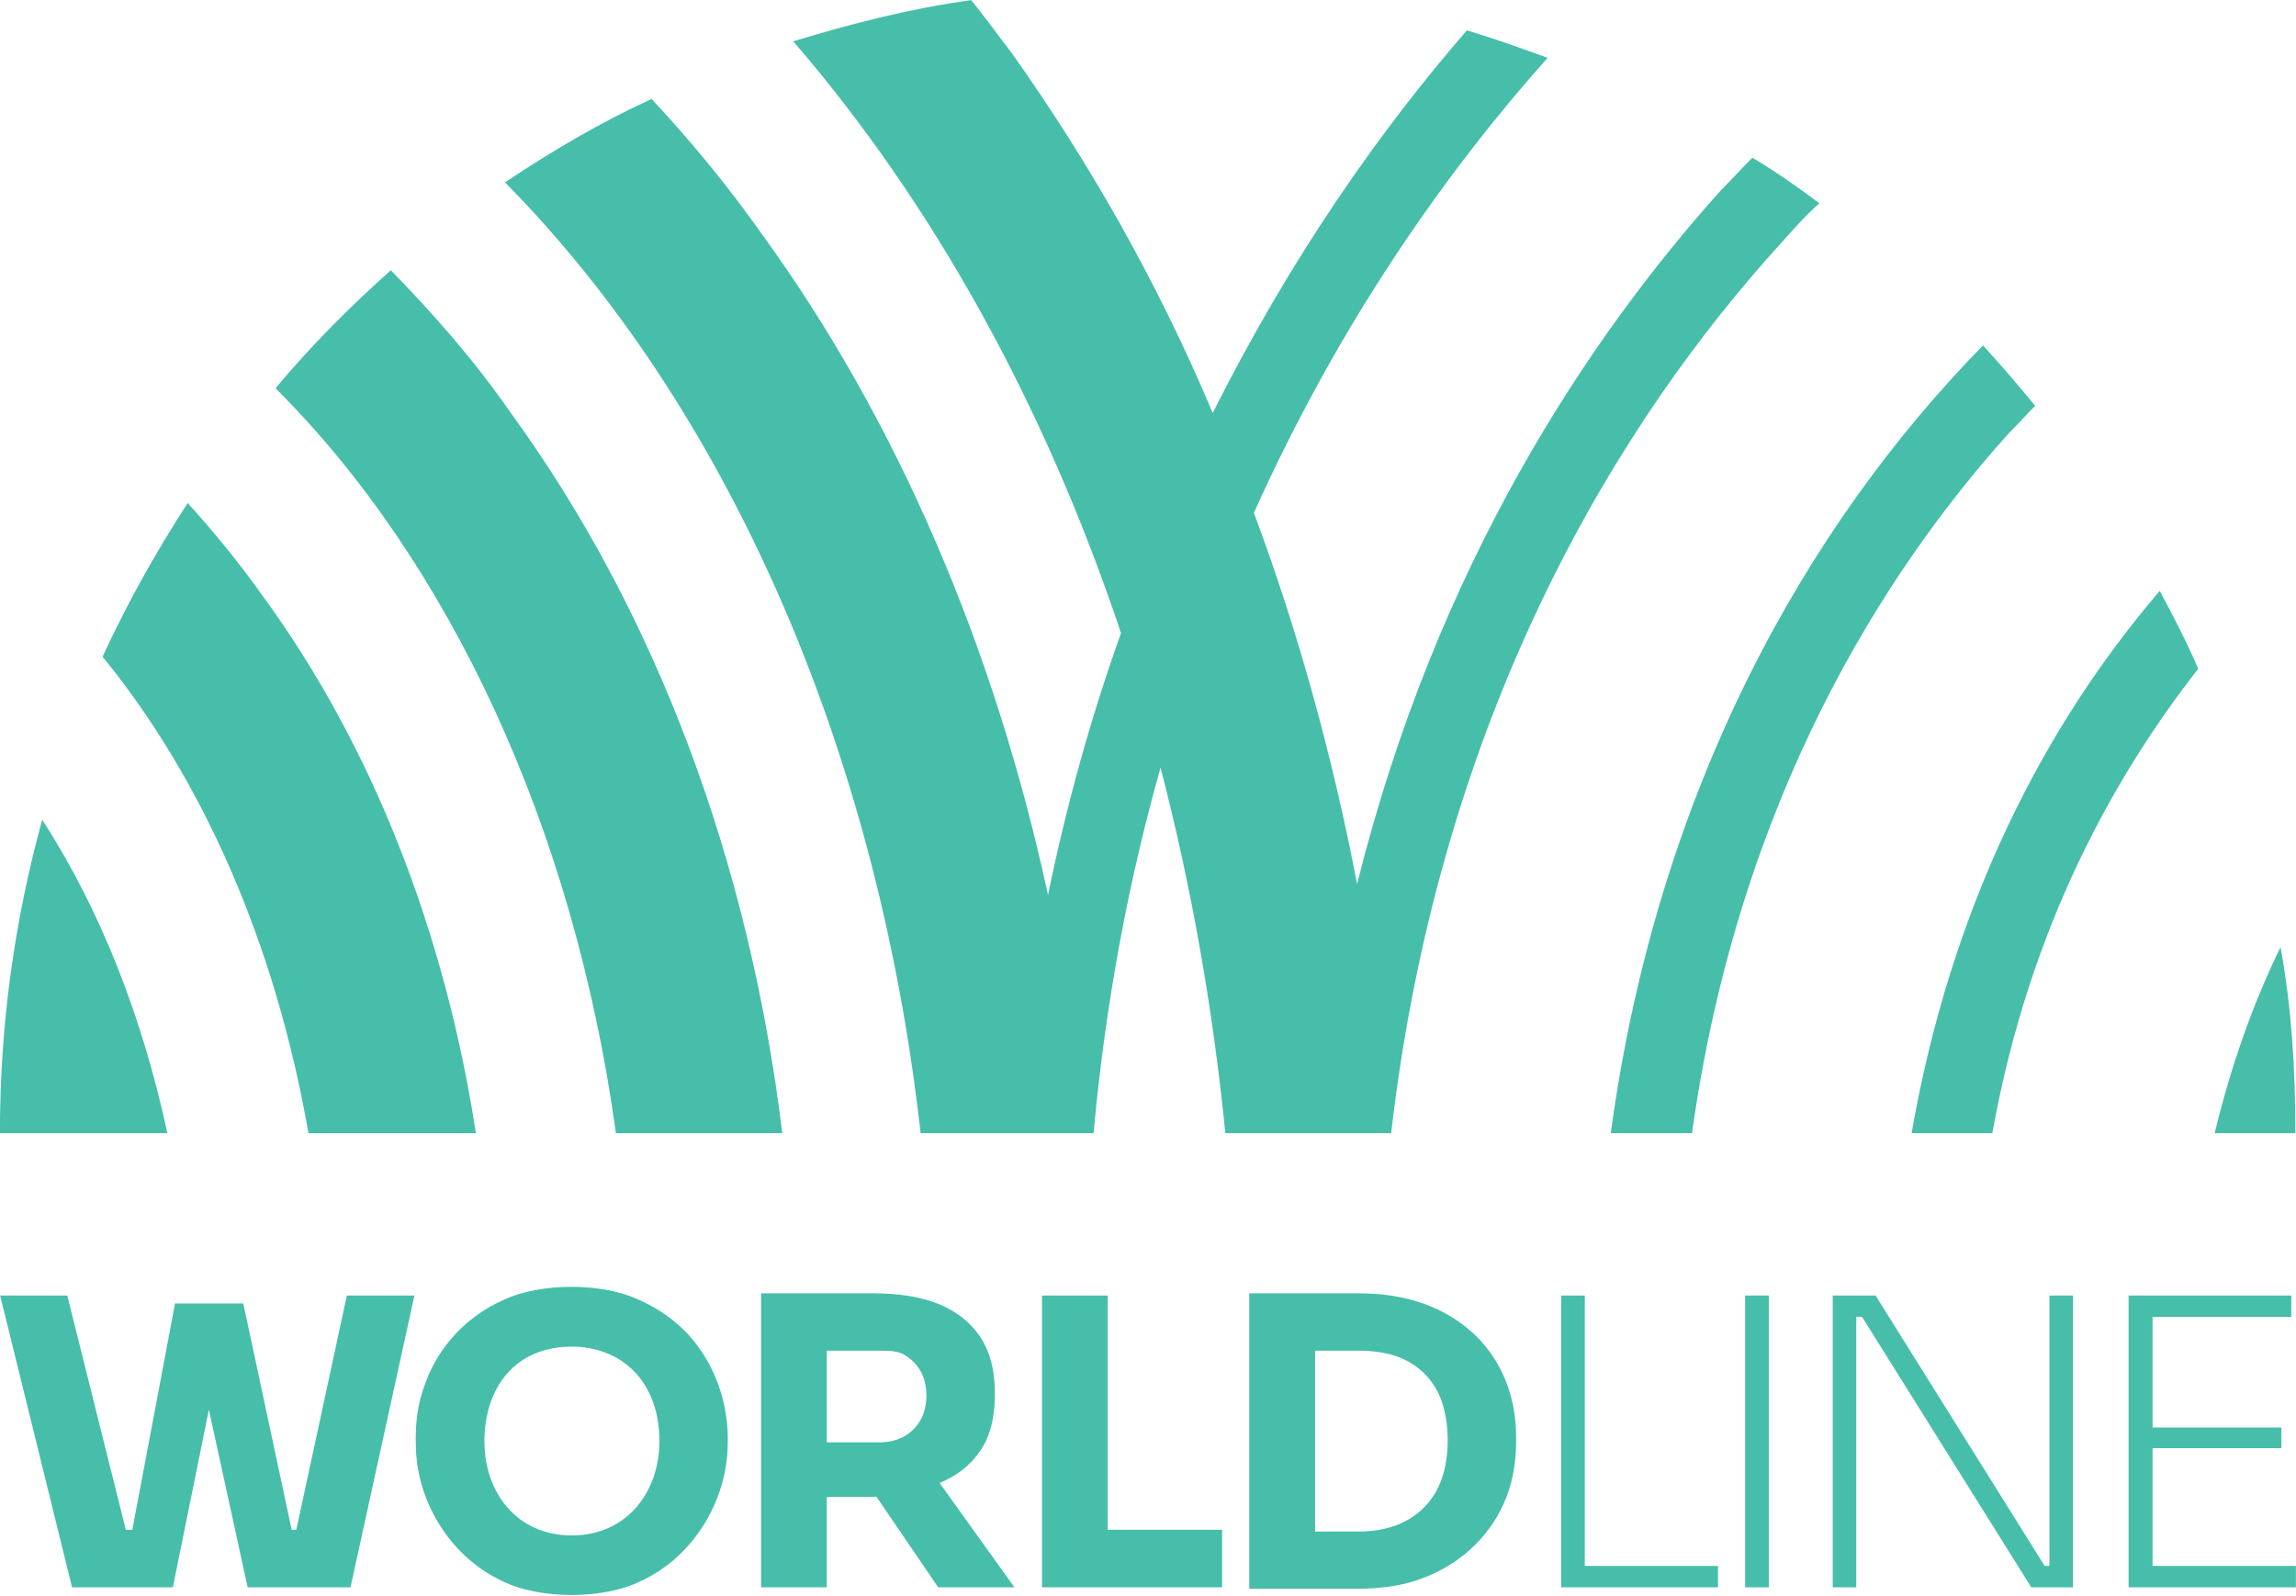 <svg xmlns:inkscape="http://www.inkscape.org/namespaces/inkscape" xmlns:sodipodi="http://sodipodi.sourceforge.net/DTD/sodipodi-0.dtd" xmlns="http://www.w3.org/2000/svg" xmlns:svg="http://www.w3.org/2000/svg" id="svg824" xml:space="preserve" width="700" height="486.692" viewBox="0 0 700 486.692" sodipodi:docname="Logo Worldline - 2021.svg" inkscape:version="1.1.1 (c3084ef, 2021-09-22)">  <defs id="defs828"></defs>  <g id="g830" inkscape:groupmode="layer" inkscape:label="Logo Worldline - 2021" transform="matrix(1.333,0,0,-1.333,-649.305,1072.387)">    <g id="g3226" transform="matrix(3.322,0,0,3.322,-616.763,-2161.873)">      <path id="path3056" style="fill:#46beaa;fill-opacity:1;fill-rule:evenodd;stroke:none;stroke-width:1.333" d="m 512.92,50.707 v 26.986 h 6.027 v -8.279 c 0.133,-0.04 4.425,-0.001 4.559,-0.041 l 5.668,8.32 h 7 l -6.867,-9.574 c 1.6,-0.667 2.84,-1.638 3.707,-2.932 1,-1.36 1.426,-3.467 1.359,-5.494 0,-2 -0.467,-3.653 -1.334,-4.986 -2.093,-3.067 -5.693,-3.96 -9.6,-4 z m 6.027,5.266 h 4.826 c 0.867,0 1.639,0.001 2.266,0.361 0.64,0.36 1.134,0.866 1.508,1.492 0.733,1.24 0.733,3.267 0,4.533 -0.8,1.36 -2.133,2.027 -3.773,2.027 h -4.826 z" transform="matrix(0.75,0,0,-0.75,0,841.92)"></path>      <path id="path3052" style="fill:#46beaa;fill-opacity:1;fill-rule:evenodd;stroke:none;stroke-width:1.333" d="m 495.516,50.107 c -2.255,0 -4.516,0.399 -6.236,1.199 -3.36,1.493 -5.92,4.226 -7.16,7.586 -0.733,1.893 -0.959,3.801 -0.893,5.721 0.027,5.133 3.134,10.293 7.961,12.52 3.427,1.693 9.226,1.693 12.666,0 4.867,-2.227 7.933,-7.386 8,-12.52 0.133,-3.653 -1.107,-7.386 -3.641,-10.146 -1.2,-1.293 -2.692,-2.36 -4.492,-3.16 -1.7,-0.8 -3.95,-1.199 -6.205,-1.199 z m 0.031,5.492 c 4.467,0 8.039,3.093 8.039,8.693 0,4.653 -2.999,8.641 -8.039,8.641 -5.093,0 -8.027,-3.987 -8.027,-8.641 0,-4.827 2.734,-8.693 8.027,-8.693 z" transform="matrix(0.75,0,0,-0.75,0,841.92)"></path>      <path id="path3048" style="fill:#46beaa;fill-opacity:1;fill-rule:evenodd;stroke:none;stroke-width:1.333" d="m 557.732,50.707 v 27.119 h 9.934 c 2.44,0 4.561,-0.359 6.361,-1.119 3.4,-1.373 6,-3.961 7.307,-7.268 0.693,-1.827 0.933,-3.693 0.893,-5.613 0,-3.44 -1.2,-6.733 -3.627,-9.16 -2.867,-2.787 -6.627,-3.986 -10.934,-3.959 z m 6.041,5.266 h 4.027 c 1.267,0 2.398,0.161 3.398,0.494 2,0.693 3.427,2.094 4.16,4.027 0.773,2.093 0.8,5.253 0,7.359 -0.733,1.987 -2.16,3.387 -4.16,4.16 -1,0.36 -2.132,0.561 -3.398,0.561 h -4.027 z" transform="matrix(0.75,0,0,-0.75,0,841.92)"></path>      <path style="fill:#46beaa;fill-opacity:1;fill-rule:evenodd;stroke:none" d="m 352.69,787.61 c -0.32,0 -0.32,0 -0.32,0 -3.33,15.58 -3.33,15.58 -3.33,15.58 -4.7,0 -4.7,0 -4.7,0 -2.94,-15.58 -2.94,-15.58 -2.94,-15.58 -0.45,0 -0.45,0 -0.45,0 -4.03,16.13 -4.03,16.13 -4.03,16.13 -4.62,0 -4.62,0 -4.62,0 4.95,-20.09 4.95,-20.09 4.95,-20.09 6.94,0 6.94,0 6.94,0 2.48,12.23 2.48,12.23 2.48,12.23 2.67,-12.23 2.67,-12.23 2.67,-12.23 7.08,0 7.08,0 7.08,0 4.4,20.09 4.4,20.09 4.4,20.09 -4.65,0 -4.65,0 -4.65,0 z" id="path3046"></path>      <path style="fill:#46beaa;fill-opacity:1;fill-rule:evenodd;stroke:none" d="m 473.39,785.12 c -0.33,0 -0.33,0 -0.33,0 -11.64,18.62 -11.64,18.62 -11.64,18.62 -2.95,0 -2.95,0 -2.95,0 0,-20.09 0,-20.09 0,-20.09 1.62,0 1.62,0 1.62,0 0,18.62 0,18.62 0,18.62 0.4,0 0.4,0 0.4,0 11.65,-18.62 11.65,-18.62 11.65,-18.62 2.87,0 2.87,0 2.87,0 0,20.09 0,20.09 0,20.09 -1.62,0 -1.62,0 -1.62,0 z" id="path3044"></path>      <path style="fill:#46beaa;fill-opacity:1;fill-rule:evenodd;stroke:none" d="m 480.49,785.12 c 0,8.11 0,8.11 0,8.11 8.87,0 8.87,0 8.87,0 0,1.42 0,1.42 0,1.42 -8.87,0 -8.87,0 -8.87,0 0,7.62 0,7.62 0,7.62 9.55,0 9.55,0 9.55,0 0,1.47 0,1.47 0,1.47 -11.2,0 -11.2,0 -11.2,0 0,-20.09 0,-20.09 0,-20.09 11.52,0 11.52,0 11.52,0 0,1.47 0,1.47 0,1.47 z" id="path3042"></path>      <path style="fill:#46beaa;fill-opacity:1;fill-rule:evenodd;stroke:none" d="m 452.44,783.65 c 1.63,0 1.63,0 1.63,0 0,20.09 0,20.09 0,20.09 -1.63,0 -1.63,0 -1.63,0 z" id="path3040"></path>      <path style="fill:#46beaa;fill-opacity:1;fill-rule:evenodd;stroke:none" d="m 441.4,803.74 c -1.63,0 -1.63,0 -1.63,0 0,-20.09 0,-20.09 0,-20.09 10.8,0 10.8,0 10.8,0 0,1.47 0,1.47 0,1.47 -9.17,0 -9.17,0 -9.17,0 z" id="path3038"></path>      <path style="fill:#46beaa;fill-opacity:1;fill-rule:evenodd;stroke:none" d="m 408.55,803.74 c -4.52,0 -4.52,0 -4.52,0 0,-20.09 0,-20.09 0,-20.09 12.4,0 12.4,0 12.4,0 0,3.96 0,3.96 0,3.96 -7.88,0 -7.88,0 -7.88,0 z" id="path3036"></path>    </g>    <g id="g3235" transform="matrix(12.557,0,0,12.557,-5778.358,-9295.013)">      <path style="fill:#46beaa;fill-opacity:1;fill-rule:evenodd;stroke:none" d="m 540.5,787.04 c -0.5,-1.02 -0.9,-2.15 -1.2,-3.39 1.47,0 1.47,0 1.47,0 0,1.17 -0.07,2.29 -0.27,3.39 z" id="path3034"></path>      <path style="fill:#46beaa;fill-opacity:1;fill-rule:evenodd;stroke:none" d="m 533.78,783.65 c 1.47,0 1.47,0 1.47,0 0.68,3.79 2.25,6.54 3.75,8.46 -0.2,0.47 -0.45,0.95 -0.7,1.42 -2.1,-2.45 -3.8,-5.74 -4.52,-9.88 z" id="path3032"></path>      <path style="fill:#46beaa;fill-opacity:1;fill-rule:evenodd;stroke:none" d="m 536.03,796.9 c -0.3,0.37 -0.63,0.75 -0.95,1.1 -3.23,-3.3 -5.93,-8.09 -6.78,-14.35 1.48,0 1.48,0 1.48,0 0.85,6.09 3.5,10.23 5.77,12.75 0.18,0.18 0.33,0.35 0.48,0.5 z" id="path3030"></path>      <path style="fill:#46beaa;fill-opacity:1;fill-rule:evenodd;stroke:none" d="m 532.1,800.59 c -0.4,0.3 -0.8,0.58 -1.22,0.83 -0.2,-0.2 -0.38,-0.4 -0.58,-0.6 -2.42,-2.7 -5.17,-6.82 -6.62,-12.63 -0.45,2.34 -1.08,4.62 -1.88,6.76 1.58,3.52 3.55,6.27 5.35,8.29 -0.47,0.17 -0.97,0.35 -1.47,0.5 -1.58,-1.82 -3.2,-4.12 -4.63,-6.97 -1,2.38 -2.25,4.57 -3.67,6.57 -0.25,0.32 -0.48,0.65 -0.73,0.95 -1.1,-0.15 -2.19,-0.43 -3.24,-0.75 2.52,-2.92 4.57,-6.59 5.97,-10.78 -0.53,-1.48 -0.98,-3.07 -1.33,-4.77 -0.97,4.49 -2.74,8.64 -5.22,12.05 -0.62,0.88 -1.3,1.7 -2,2.45 -0.92,-0.42 -1.82,-0.95 -2.67,-1.52 3.97,-4.02 6.77,-10.19 7.57,-17.32 3.15,0 3.15,0 3.15,0 0.22,2.42 0.65,4.64 1.22,6.66 0.55,-2.12 0.95,-4.34 1.18,-6.66 3.02,0 3.02,0 3.02,0 0.9,7.78 4.23,13.05 7.08,16.19 0.25,0.28 0.47,0.53 0.72,0.75 z" id="path3028"></path>      <path style="fill:#46beaa;fill-opacity:1;fill-rule:evenodd;stroke:none" d="m 498.96,783.65 c 3.05,0 3.05,0 3.05,0 -0.45,2.09 -1.2,4.04 -2.28,5.71 -0.5,-1.82 -0.77,-3.72 -0.77,-5.71 z" id="path3026"></path>      <path style="fill:#46beaa;fill-opacity:1;fill-rule:evenodd;stroke:none" d="m 502.38,795.13 c -0.57,-0.88 -1.1,-1.82 -1.55,-2.8 1.83,-2.24 3.15,-5.24 3.75,-8.68 3.05,0 3.05,0 3.05,0 -0.57,3.69 -1.9,7.08 -3.9,9.81 -0.42,0.59 -0.87,1.14 -1.35,1.67 z" id="path3024"></path>      <path style="fill:#46beaa;fill-opacity:1;fill-rule:evenodd;stroke:none" d="m 508.28,796.75 c 2.63,-3.62 4.33,-8.16 4.93,-13.1 -3.03,0 -3.03,0 -3.03,0 -0.77,5.59 -3.05,10.43 -6.2,13.57 0.65,0.78 1.35,1.48 2.1,2.15 0.78,-0.8 1.53,-1.65 2.2,-2.62 z" id="path832"></path>    </g>  </g></svg>